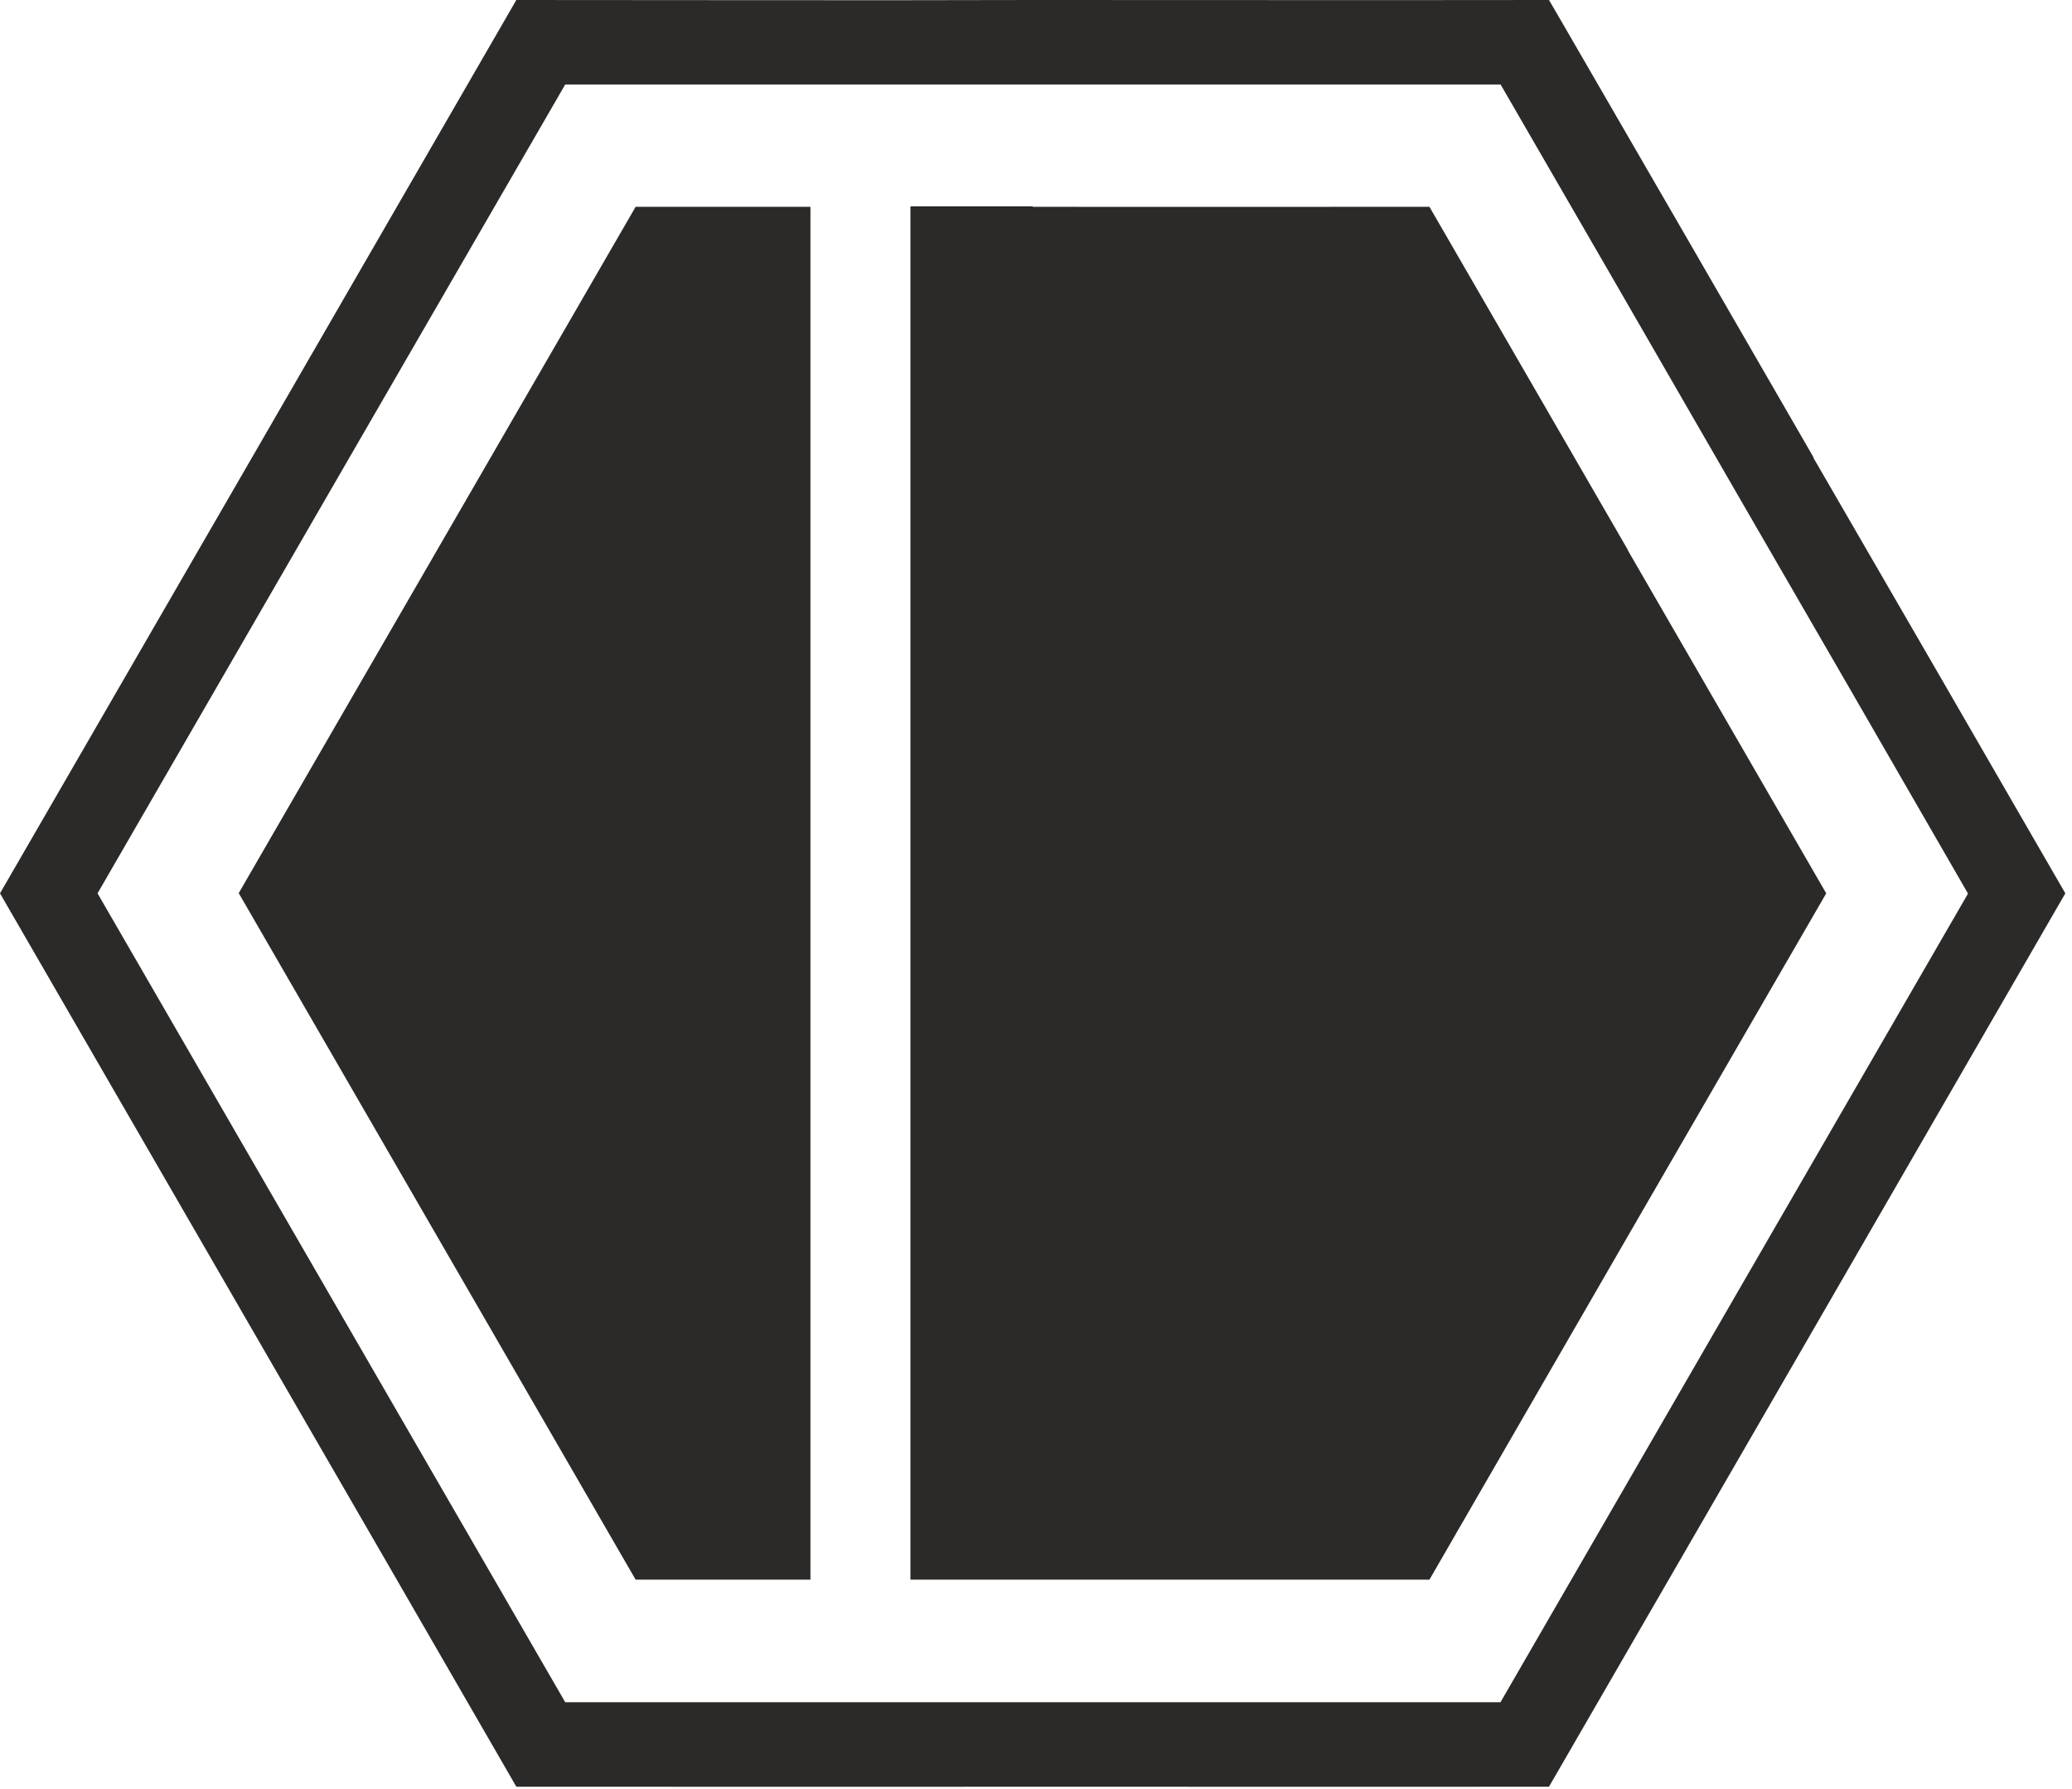 <?xml version="1.0" encoding="UTF-8"?> <svg xmlns="http://www.w3.org/2000/svg" width="117" height="101" viewBox="0 0 117 101" fill="none"><path d="M13.487 50.432C20.956 63.347 28.424 76.262 35.892 89.177H45.763V11.674C42.477 11.674 39.192 11.674 35.892 11.674C28.424 24.589 20.942 37.518 13.473 50.432H13.487Z" fill="#2B2A29"></path><path d="M102.404 25.816C97.669 17.615 92.92 9.4 88.157 1.185C87.936 0.799 87.702 0.4 87.467 0C77.749 0.014 68.016 0 58.311 0H58.298C48.579 0.028 38.874 0 29.156 0C19.437 16.829 9.719 33.631 0 50.432C4.873 58.854 9.732 67.262 14.592 75.669C19.451 84.063 24.31 92.471 29.156 100.865C38.861 100.865 48.593 100.879 58.311 100.865C68.016 100.865 77.749 100.879 87.467 100.865C97.186 84.063 106.904 67.262 116.623 50.432C111.888 42.232 107.139 34.017 102.39 25.83L102.404 25.816ZM84.72 96.096C75.912 96.096 67.105 96.096 58.325 96.096H51.409H51.312H31.917C23.109 80.879 14.316 65.649 5.508 50.432C14.302 35.216 23.109 19.986 31.917 4.769C40.71 4.769 49.504 4.769 58.311 4.769C67.119 4.769 75.926 4.769 84.734 4.769C89.137 12.377 93.541 19.986 97.931 27.608C102.335 35.216 106.739 42.824 111.128 50.446C102.321 65.677 93.514 80.893 84.72 96.11V96.096Z" fill="#2B2A29"></path><path d="M91.926 31.053C88.185 24.589 84.458 18.139 80.716 11.674C73.248 11.674 65.78 11.688 58.311 11.674V11.647C56.02 11.647 53.714 11.647 51.409 11.647V89.177C53.714 89.177 56.02 89.177 58.311 89.177C65.793 89.177 73.248 89.177 80.716 89.177C88.171 76.262 95.639 63.347 103.122 50.432C99.38 43.968 95.653 37.518 91.912 31.053H91.926Z" fill="#2B2A29"></path></svg> 